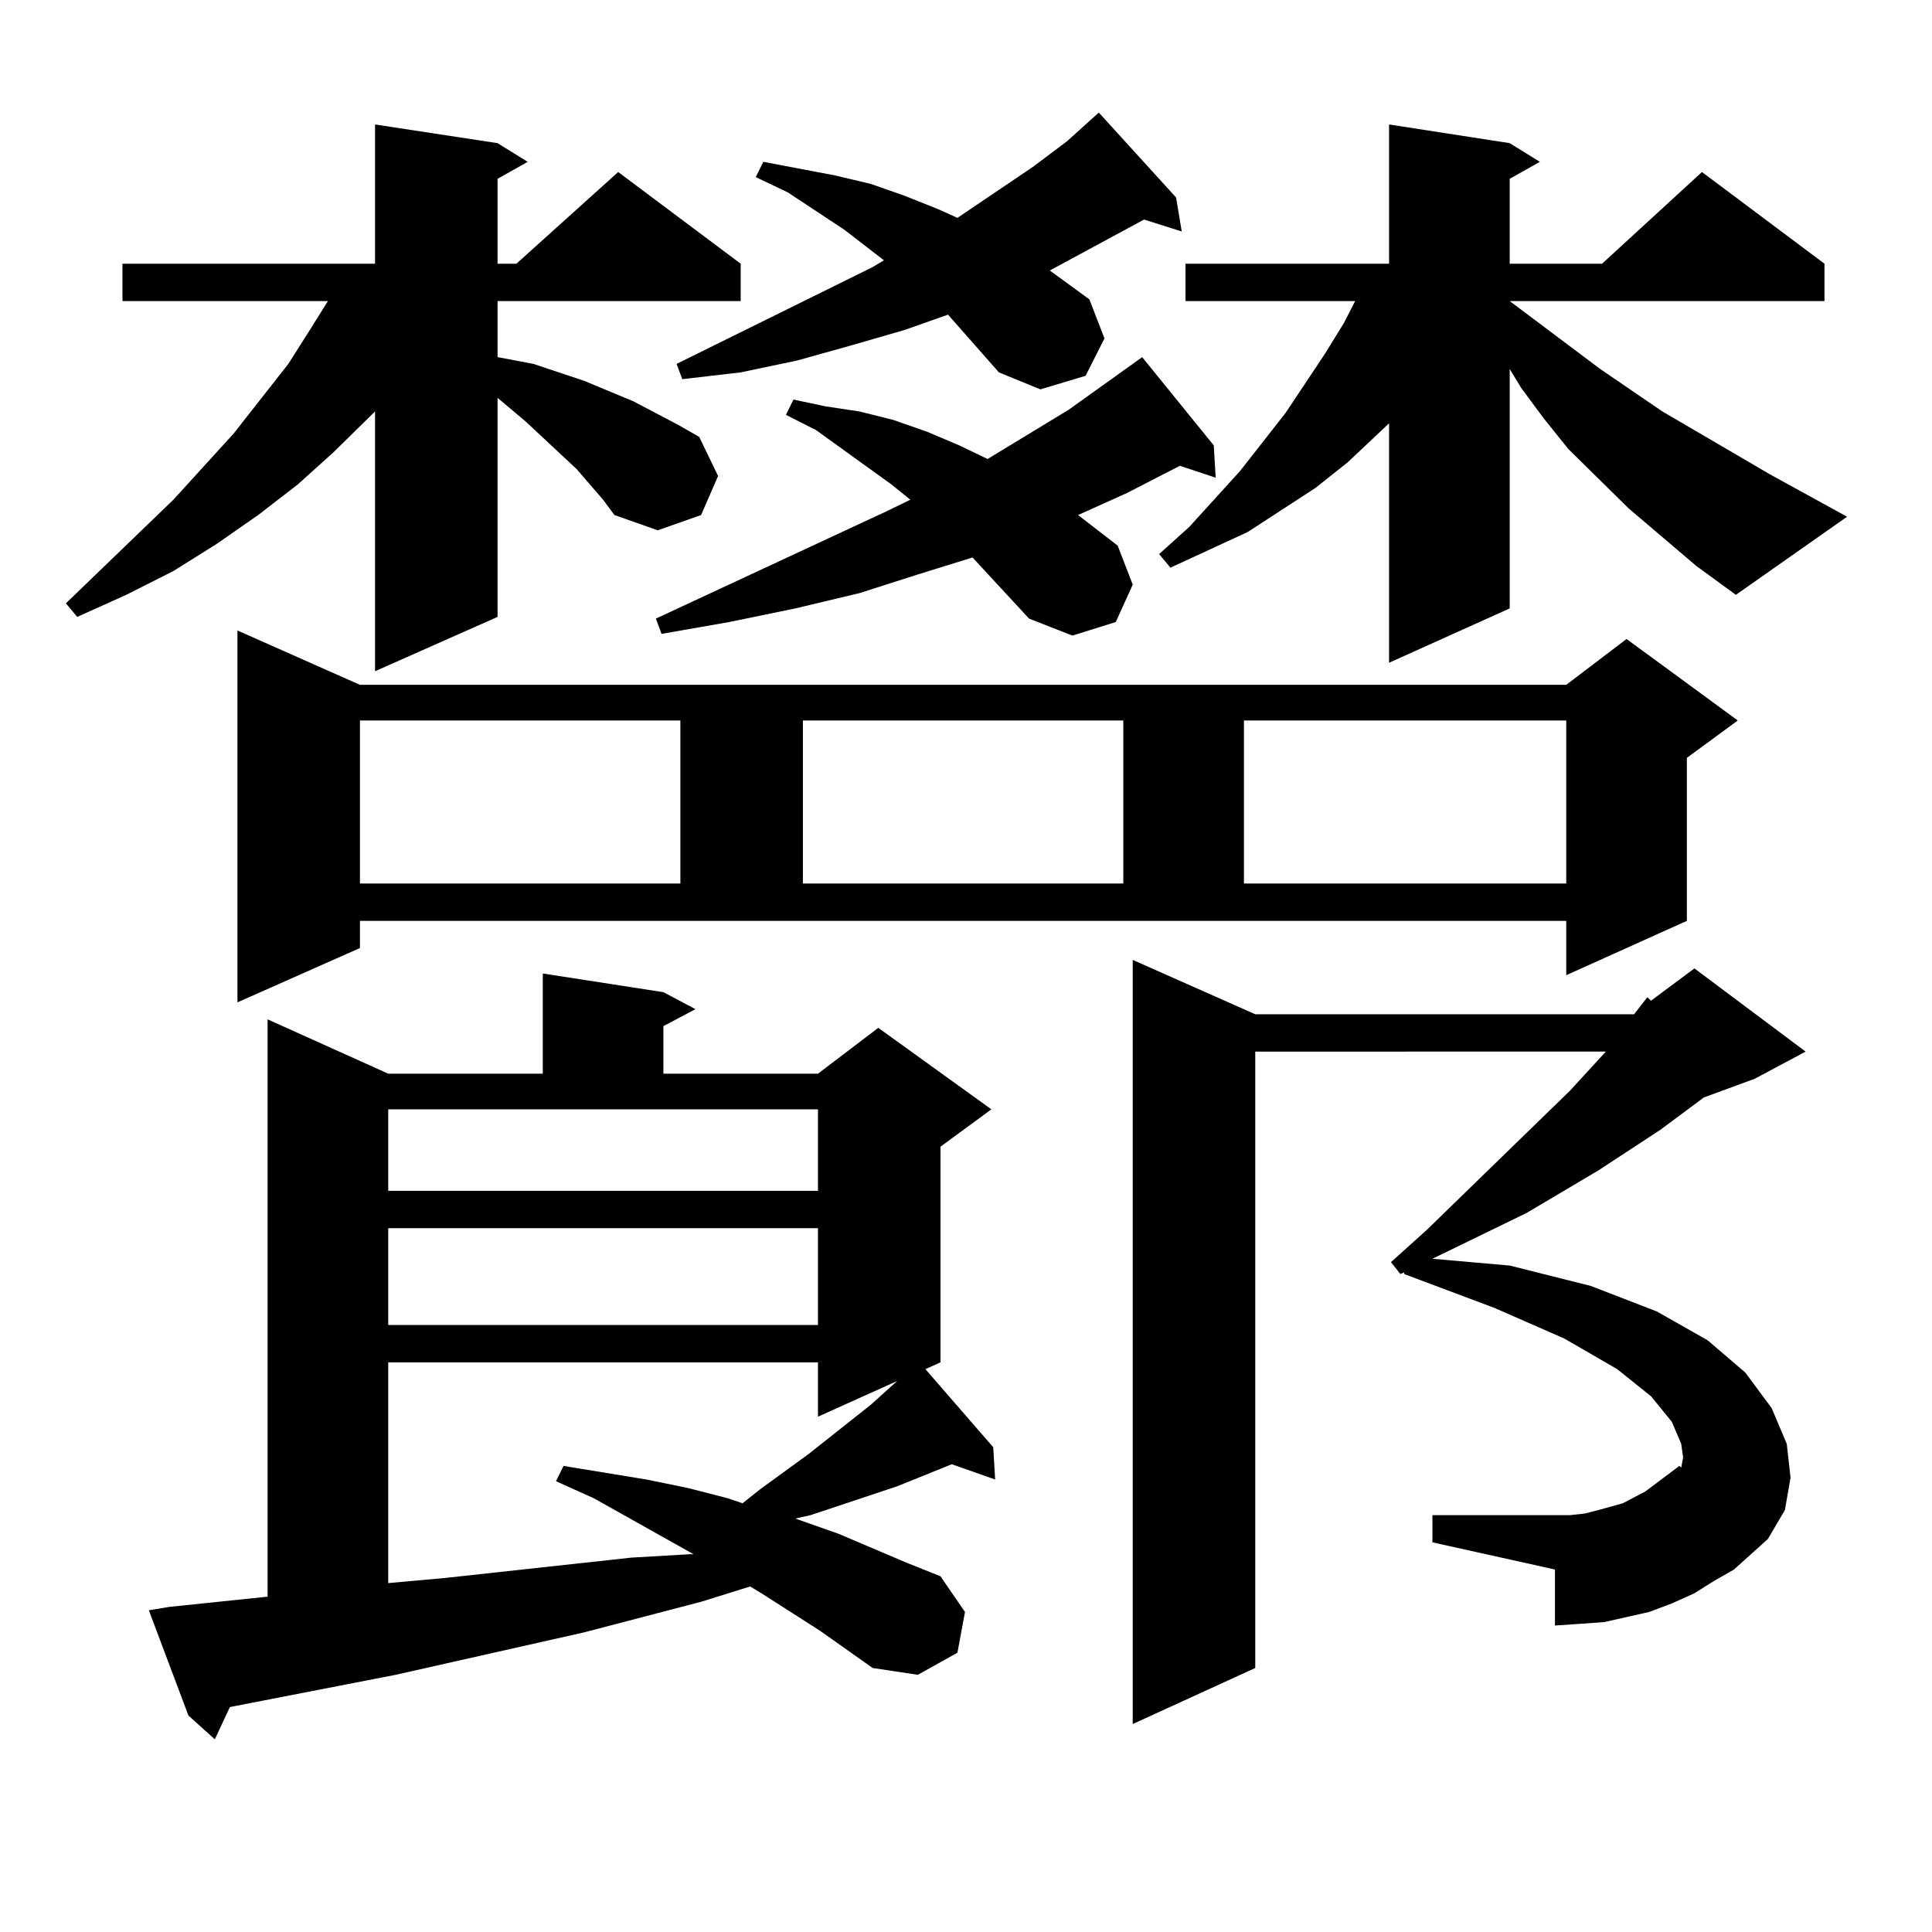 <?xml version="1.0" encoding="utf-8"?>
<!-- Generator: Adobe Illustrator 16.0.0, SVG Export Plug-In . SVG Version: 6.00 Build 0)  -->
<!DOCTYPE svg PUBLIC "-//W3C//DTD SVG 1.1//EN" "http://www.w3.org/Graphics/SVG/1.1/DTD/svg11.dtd">
<svg version="1.1" id="图层_1" xmlns="http://www.w3.org/2000/svg" xmlns:xlink="http://www.w3.org/1999/xlink" x="0px" y="0px"
	 width="1000px" height="1000px" viewBox="0 0 1000 1000" enable-background="new 0 0 1000 1000" xml:space="preserve">
<path d="M312.163,258.664l-13.658-15.82l-26.341-24.609L257.53,205.93v113.379l-63.413,28.125V212.961l-21.463,21.094
	l-18.536,16.699l-20.487,15.82l-21.463,14.941L89.73,295.578l-24.39,12.305l-25.365,11.426l-5.854-7.031l55.608-53.613
	l31.219-34.277l28.292-36.035l11.707-18.457l8.78-14.063H63.389v-19.336h130.729v-72.07l63.413,9.668l15.609,9.668l-15.609,8.789
	v43.945h9.756l52.682-47.461l63.413,47.461v19.336H257.53v29.004l18.536,3.516l26.341,8.789l25.365,10.547l23.414,12.305
	l10.731,6.152l9.756,20.215l-8.78,20.215l-22.438,7.91l-22.438-7.91L312.163,258.664z M424.355,844.016l-30.243-19.336l-5.854-3.516
	l-25.365,7.91l-60.486,15.82l-97.558,21.973l-85.852,16.699l-7.805,16.699l-13.658-12.305l-20.487-54.492l10.731-1.758l50.73-5.273
	V527.609l62.438,28.125h79.998v-51.855l62.438,9.668l16.585,8.789l-16.585,8.789v24.609h79.998l31.219-23.73l58.535,42.188
	l-26.341,19.336v111.621l-7.805,3.516l35.121,40.43l0.976,16.699l-22.438-7.91l-28.292,11.426l-44.877,14.941l-7.805,1.758
	l22.438,7.91l35.121,14.941l17.561,7.031l12.683,18.457l-3.902,21.094l-20.487,11.426l-23.414-3.516L424.355,844.016z
	 M186.313,490.695L122.9,518.82V326.34l63.413,28.125h624.375l31.219-23.73l57.56,42.188l-26.341,19.336v84.375l-62.438,28.125
	v-28.125H186.313V490.695z M186.313,372.922v84.375h165.849v-84.375H186.313z M200.947,616.379H423.38v-42.188H200.947V616.379z
	 M200.947,635.715v50.098H423.38v-50.098H200.947z M200.947,705.148v114.258l29.268-2.637l96.583-10.547l30.243-1.758h1.951
	l-51.706-29.004l-19.512-8.789l3.902-7.91l42.926,7.031l21.463,4.395l20.487,5.273l7.805,2.637l8.78-7.031l25.365-18.457
	l32.194-25.488l13.658-12.305l-40.975,18.457v-28.125H200.947z M503.378,288.547l-28.292,8.789l-30.243,9.668l-33.17,7.91
	l-34.146,7.031l-35.121,6.152l-2.927-7.91l119.021-55.371l12.683-6.152l-9.756-7.91l-39.023-28.125l-15.609-7.91l3.902-7.91
	l16.585,3.516l17.561,2.637l17.561,4.395l17.561,6.152l16.585,7.031l14.634,7.031l41.95-25.488l33.17-23.73l4.878-3.516
	l37.072,45.703l0.976,16.699l-18.536-6.152l-27.316,14.063l-25.365,11.426l20.487,15.82l7.805,20.215l-8.78,19.336l-22.438,7.031
	l-22.438-8.789L503.378,288.547z M517.036,192.746l-26.341-29.883l-22.438,7.91l-27.316,7.91l-28.292,7.91l-29.268,6.152
	l-30.243,3.516l-2.927-7.91l101.461-50.098l5.854-3.516l-20.487-15.82l-29.268-19.336l-16.585-7.91l3.902-7.91l18.536,3.516
	l18.536,3.516l18.536,4.395l17.561,6.152l17.561,7.031l9.756,4.395l39.023-26.367l17.561-13.184l16.585-14.941l39.999,43.945
	l2.927,17.578l-19.512-6.152l-48.779,26.367l20.487,14.941l7.805,20.215l-9.756,19.336l-23.414,7.031L517.036,192.746z
	 M415.575,372.922v84.375h165.85v-84.375H415.575z M845.809,524.973l6.829-8.789l1.951,1.758l22.438-16.699l57.56,43.066
	l-26.341,14.063l-26.341,9.668l-22.438,16.699l-32.194,21.094L790.2,627.805l-48.779,23.73l39.999,3.516l41.95,10.547l34.146,13.184
	l26.341,14.941l19.512,16.699l13.658,18.457l7.805,18.457l1.951,17.578l-2.927,16.699l-8.78,14.941l-44.877-36.914l0.976-5.273
	l-0.976-7.031l-4.878-11.426l-10.731-13.184l-17.561-14.063l-27.316-15.82l-36.097-15.82l-46.828-17.578v-0.879l-1.951,0.879
	l-4.878-6.152l18.536-16.699l74.145-72.07l18.536-20.215H649.716v319.043l-63.413,29.004V496.848l63.413,28.125H845.809z
	 M878.003,292.941l-35.121-29.883l-31.219-30.762l-12.683-15.82l-11.707-15.82l-5.854-9.668v123.926l-62.438,28.125V219.113
	l-21.463,20.215l-16.585,13.184l-17.561,11.426l-17.561,11.426l-39.999,18.457l-5.854-7.031l15.609-14.063l26.341-29.004
	l23.414-29.883l20.487-30.762l9.756-15.82l5.854-11.426h-87.803v-19.336h105.363v-72.07l62.438,9.668l15.609,9.668l-15.609,8.789
	v43.945h47.804l51.706-47.461l63.413,47.461v19.336H781.42l46.828,35.156l32.194,21.973l55.608,32.52l39.999,21.973l-57.56,40.43
	L878.003,292.941z M643.862,372.922v84.375h166.825v-84.375H643.862z M741.421,784.25h71.218l7.805-0.879l6.829-1.758l12.683-3.516
	l11.707-6.152l17.561-13.184l45.853,37.793l-8.78,7.91l-8.78,7.91l-10.731,6.152l-9.756,6.152l-11.707,5.273l-11.707,4.395
	l-11.707,2.637l-11.707,2.637l-12.683,0.879l-12.683,0.879v-29.004l-63.413-14.063V784.25z"/>
</svg>
